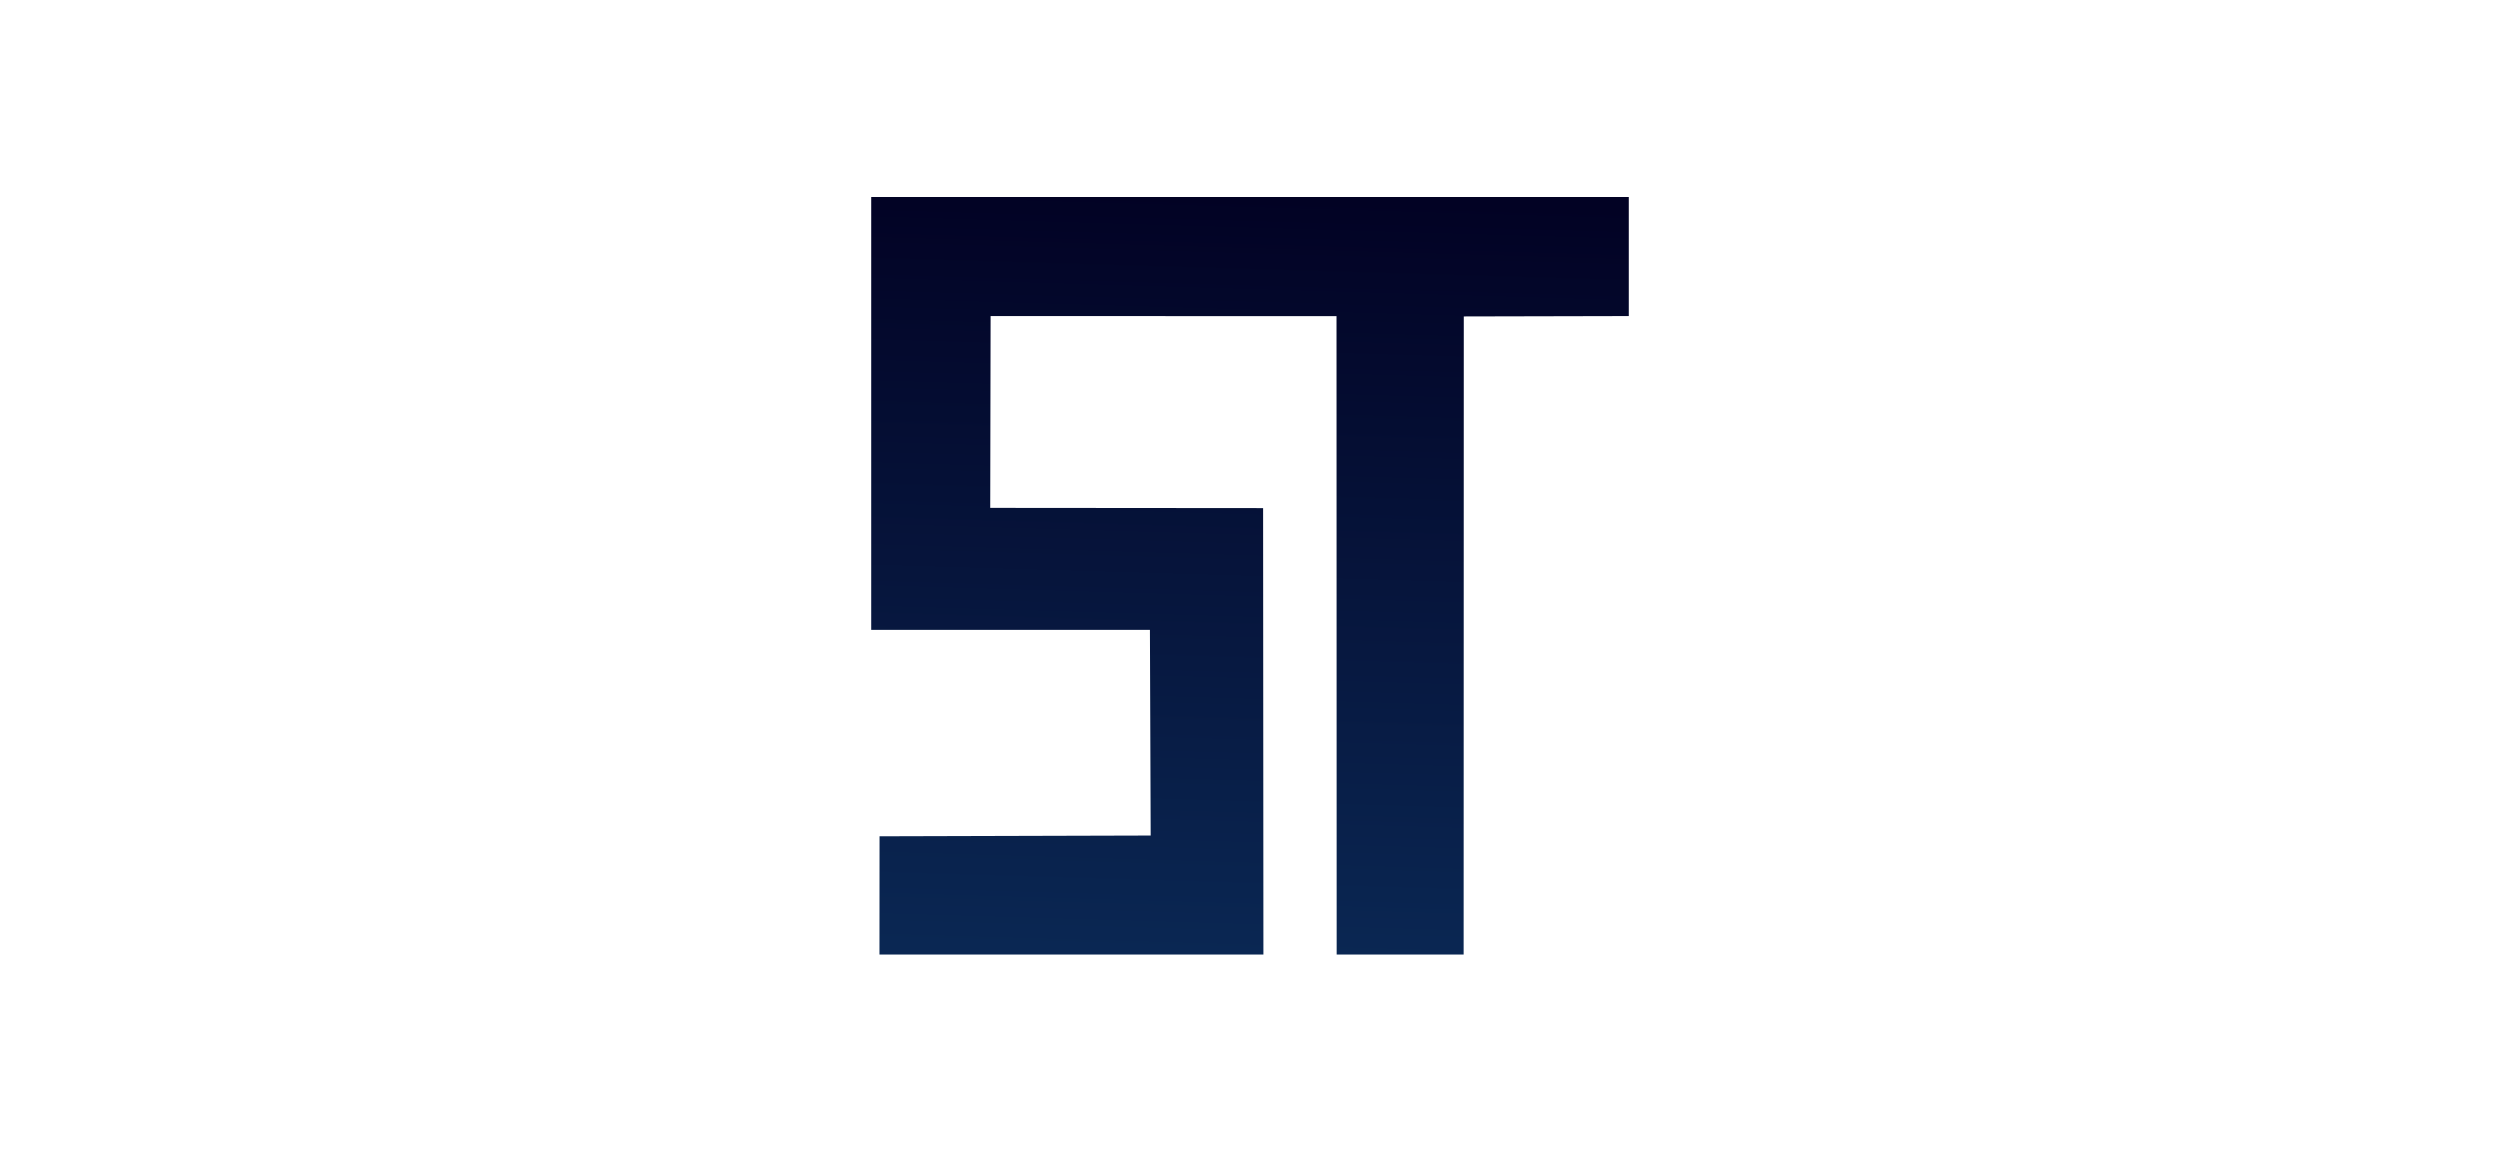 <?xml version="1.0" encoding="UTF-8"?>
<!DOCTYPE svg PUBLIC "-//W3C//DTD SVG 1.1//EN" "http://www.w3.org/Graphics/SVG/1.1/DTD/svg11.dtd">
<!-- Creator: CorelDRAW -->
<svg xmlns="http://www.w3.org/2000/svg" xml:space="preserve" width="330px" height="152px" version="1.1" style="shape-rendering:geometricPrecision; text-rendering:geometricPrecision; image-rendering:optimizeQuality; fill-rule:evenodd; clip-rule:evenodd"
viewBox="0 0 330 152"
 xmlns:xlink="http://www.w3.org/1999/xlink"
 xmlns:xodm="http://www.corel.com/coreldraw/odm/2003">
 <defs>
  <style type="text/css">
   <![CDATA[
    .fil0 {fill:url(#id0)}
   ]]>
  </style>
  <linearGradient id="id0" gradientUnits="userSpaceOnUse" x1="166.47" y1="26.02" x2="163.53" y2="125.98">
   <stop offset="0" style="stop-opacity:1; stop-color:#020224"/>
   <stop offset="1" style="stop-opacity:1; stop-color:#0A2753"/>
  </linearGradient>
 </defs>
 <g id="Layer_x0020_1">
  <polygon class="fil0" points="115,83.14 151.43,83.14 151.79,83.14 151.89,110.29 116.1,110.39 116.09,126 166.77,126 166.73,67.07 130.71,67.04 130.76,41.72 176.42,41.73 176.44,126 193.2,126 193.22,41.77 215,41.72 215,26 115,26 "/>
 </g>
</svg>
